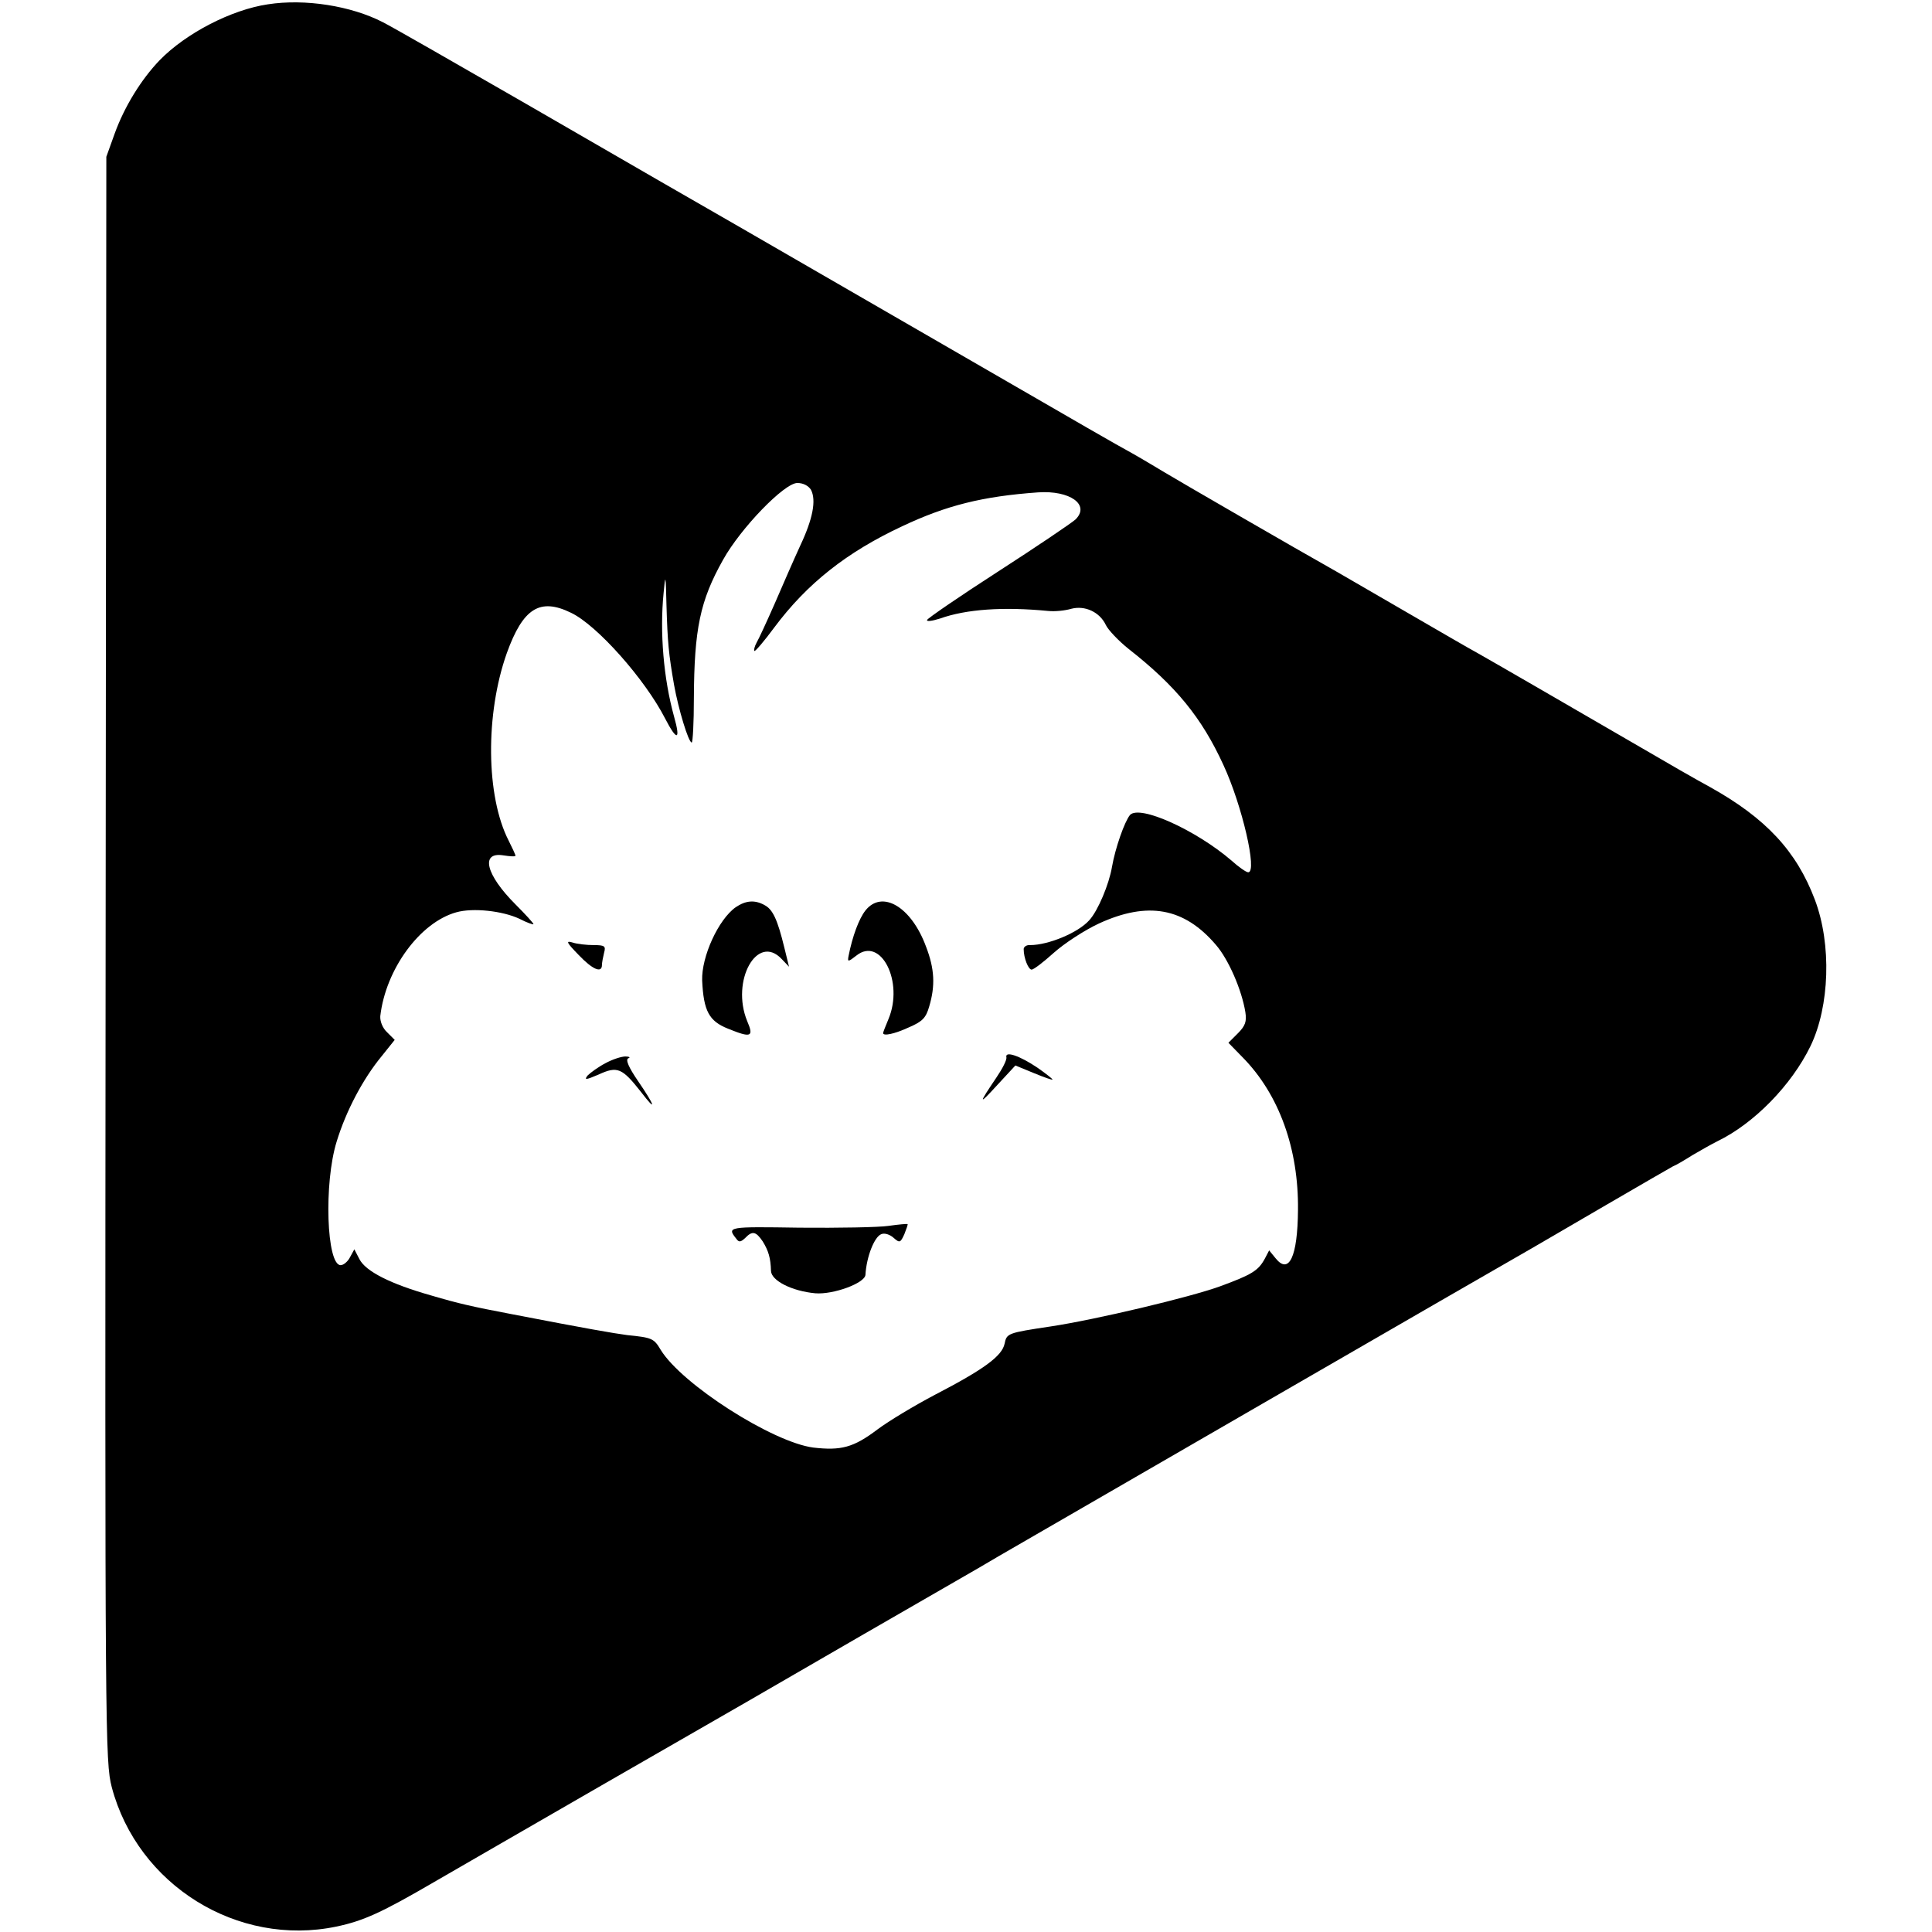 <?xml version="1.0" standalone="no"?>
<!DOCTYPE svg PUBLIC "-//W3C//DTD SVG 20010904//EN"
 "http://www.w3.org/TR/2001/REC-SVG-20010904/DTD/svg10.dtd">
<svg version="1.0" xmlns="http://www.w3.org/2000/svg"
 width="536pt" height="536pt" viewBox="0 0 536 536"
 preserveAspectRatio="xMidYMid meet">
<g transform="translate(0,536) scale(0.1,-0.1)"
fill="#000000" stroke="none">
<path d="M743 5348 c-101 -15 -227 -80 -300 -155 -51 -53 -98 -129 -125 -204
l-23 -64 -2 -2225 c-2 -2167 -1 -2227 17 -2298 72 -272 349 -444 623 -387 76
16 126 39 272 124 61 35 273 158 473 273 200 115 377 217 393 226 238 138 448
259 547 316 68 39 137 79 155 90 81 47 1446 836 1477 853 19 11 112 65 206
120 94 55 178 103 185 107 8 3 32 17 54 31 22 13 54 31 70 39 101 49 205 155
258 264 53 110 59 282 12 406 -51 135 -136 226 -290 312 -44 24 -105 59 -225
129 -155 90 -383 222 -424 245 -17 9 -103 59 -191 110 -88 51 -176 102 -195
113 -119 67 -442 254 -480 277 -25 15 -65 39 -90 53 -58 32 -96 54 -525 302
-538 311 -736 425 -780 450 -22 13 -196 113 -386 223 -191 110 -364 209 -386
220 -89 46 -217 66 -320 50z m1507 -1347 c15 -29 5 -81 -30 -155 -17 -37 -48
-108 -70 -159 -22 -50 -45 -100 -51 -110 -6 -11 -8 -21 -6 -23 2 -2 27 27 55
65 91 122 201 209 355 281 123 58 223 83 377 94 88 6 145 -34 104 -75 -11 -10
-107 -75 -214 -144 -107 -69 -196 -130 -198 -135 -2 -5 14 -3 36 4 73 26 175
33 300 21 19 -2 47 1 64 6 38 10 79 -9 96 -45 6 -13 35 -44 64 -67 130 -102
202 -190 262 -321 52 -112 95 -298 69 -298 -6 0 -27 15 -47 33 -98 84 -254
155 -281 126 -15 -18 -41 -92 -50 -144 -8 -48 -39 -122 -63 -148 -31 -35 -114
-69 -164 -69 -10 1 -18 -5 -18 -11 0 -25 13 -57 22 -57 6 0 33 21 62 47 28 25
84 62 125 81 135 62 236 44 324 -59 35 -40 72 -125 82 -187 4 -26 0 -38 -21
-59 l-26 -26 40 -41 c101 -103 155 -254 153 -423 -1 -130 -25 -180 -62 -134
l-18 22 -12 -23 c-18 -33 -35 -44 -125 -77 -83 -30 -343 -92 -469 -111 -120
-18 -122 -19 -128 -48 -7 -34 -57 -71 -194 -142 -55 -29 -127 -72 -159 -96
-66 -50 -101 -59 -178 -50 -113 15 -364 175 -423 271 -19 32 -24 34 -93 41
-38 5 -113 18 -320 58 -110 21 -146 29 -224 52 -113 32 -182 67 -199 101 l-14
27 -12 -22 c-6 -12 -18 -22 -26 -22 -39 0 -47 227 -11 343 26 85 73 174 125
237 l36 45 -21 21 c-13 12 -20 31 -19 45 15 130 110 260 211 288 46 13 128 4
175 -18 21 -11 39 -17 39 -15 0 3 -23 28 -50 55 -82 82 -98 146 -34 136 19 -3
34 -4 34 -1 0 3 -9 22 -19 42 -63 123 -65 351 -5 520 45 125 92 154 178 112
72 -34 205 -184 261 -293 33 -64 44 -62 25 5 -29 105 -40 233 -29 343 5 55 6
52 8 -35 3 -102 6 -134 21 -220 12 -67 40 -160 49 -160 3 0 6 55 6 123 1 192
17 270 81 384 49 88 170 213 206 213 17 0 31 -8 38 -19z"/>
<path d="M2041 2843 c-48 -34 -95 -137 -93 -203 4 -85 19 -113 72 -134 64 -26
72 -23 53 21 -46 112 28 245 96 172 l20 -21 -13 53 c-19 78 -32 106 -55 118
-27 15 -52 13 -80 -6z"/>
<path d="M2401 2834 c-18 -23 -36 -71 -47 -127 -3 -16 -1 -16 22 2 68 54 132
-73 89 -176 -8 -19 -15 -37 -15 -39 0 -9 31 -3 72 16 37 16 47 26 56 58 17 57
15 104 -9 166 -41 111 -122 158 -168 100z"/>
<path d="M1605 2711 c39 -41 65 -52 65 -28 0 6 3 22 6 34 5 18 2 21 -29 21
-19 0 -46 3 -58 7 -20 6 -18 1 16 -34z"/>
<path d="M2792 2427 c2 -7 -11 -32 -28 -57 -50 -74 -50 -78 3 -20 l50 54 51
-21 c29 -12 52 -20 52 -18 0 2 -19 17 -42 33 -49 33 -90 47 -86 29z"/>
<path d="M1679 2410 c-19 -10 -41 -26 -49 -34 -10 -13 -4 -12 31 3 52 24 65
18 117 -48 45 -59 40 -40 -8 30 -26 38 -35 59 -27 63 7 2 3 5 -8 5 -11 0 -36
-8 -56 -19z"/>
<path d="M2465 1959 c-27 -4 -139 -6 -247 -5 -199 3 -202 3 -175 -31 7 -10 12
-9 24 2 20 21 30 19 49 -9 16 -26 22 -46 23 -82 1 -27 58 -56 123 -62 50 -4
137 28 139 51 3 51 25 106 44 113 9 4 24 -1 34 -10 17 -15 19 -14 30 10 6 15
10 27 9 28 -2 1 -25 -1 -53 -5z"/>
</g>
</svg>
